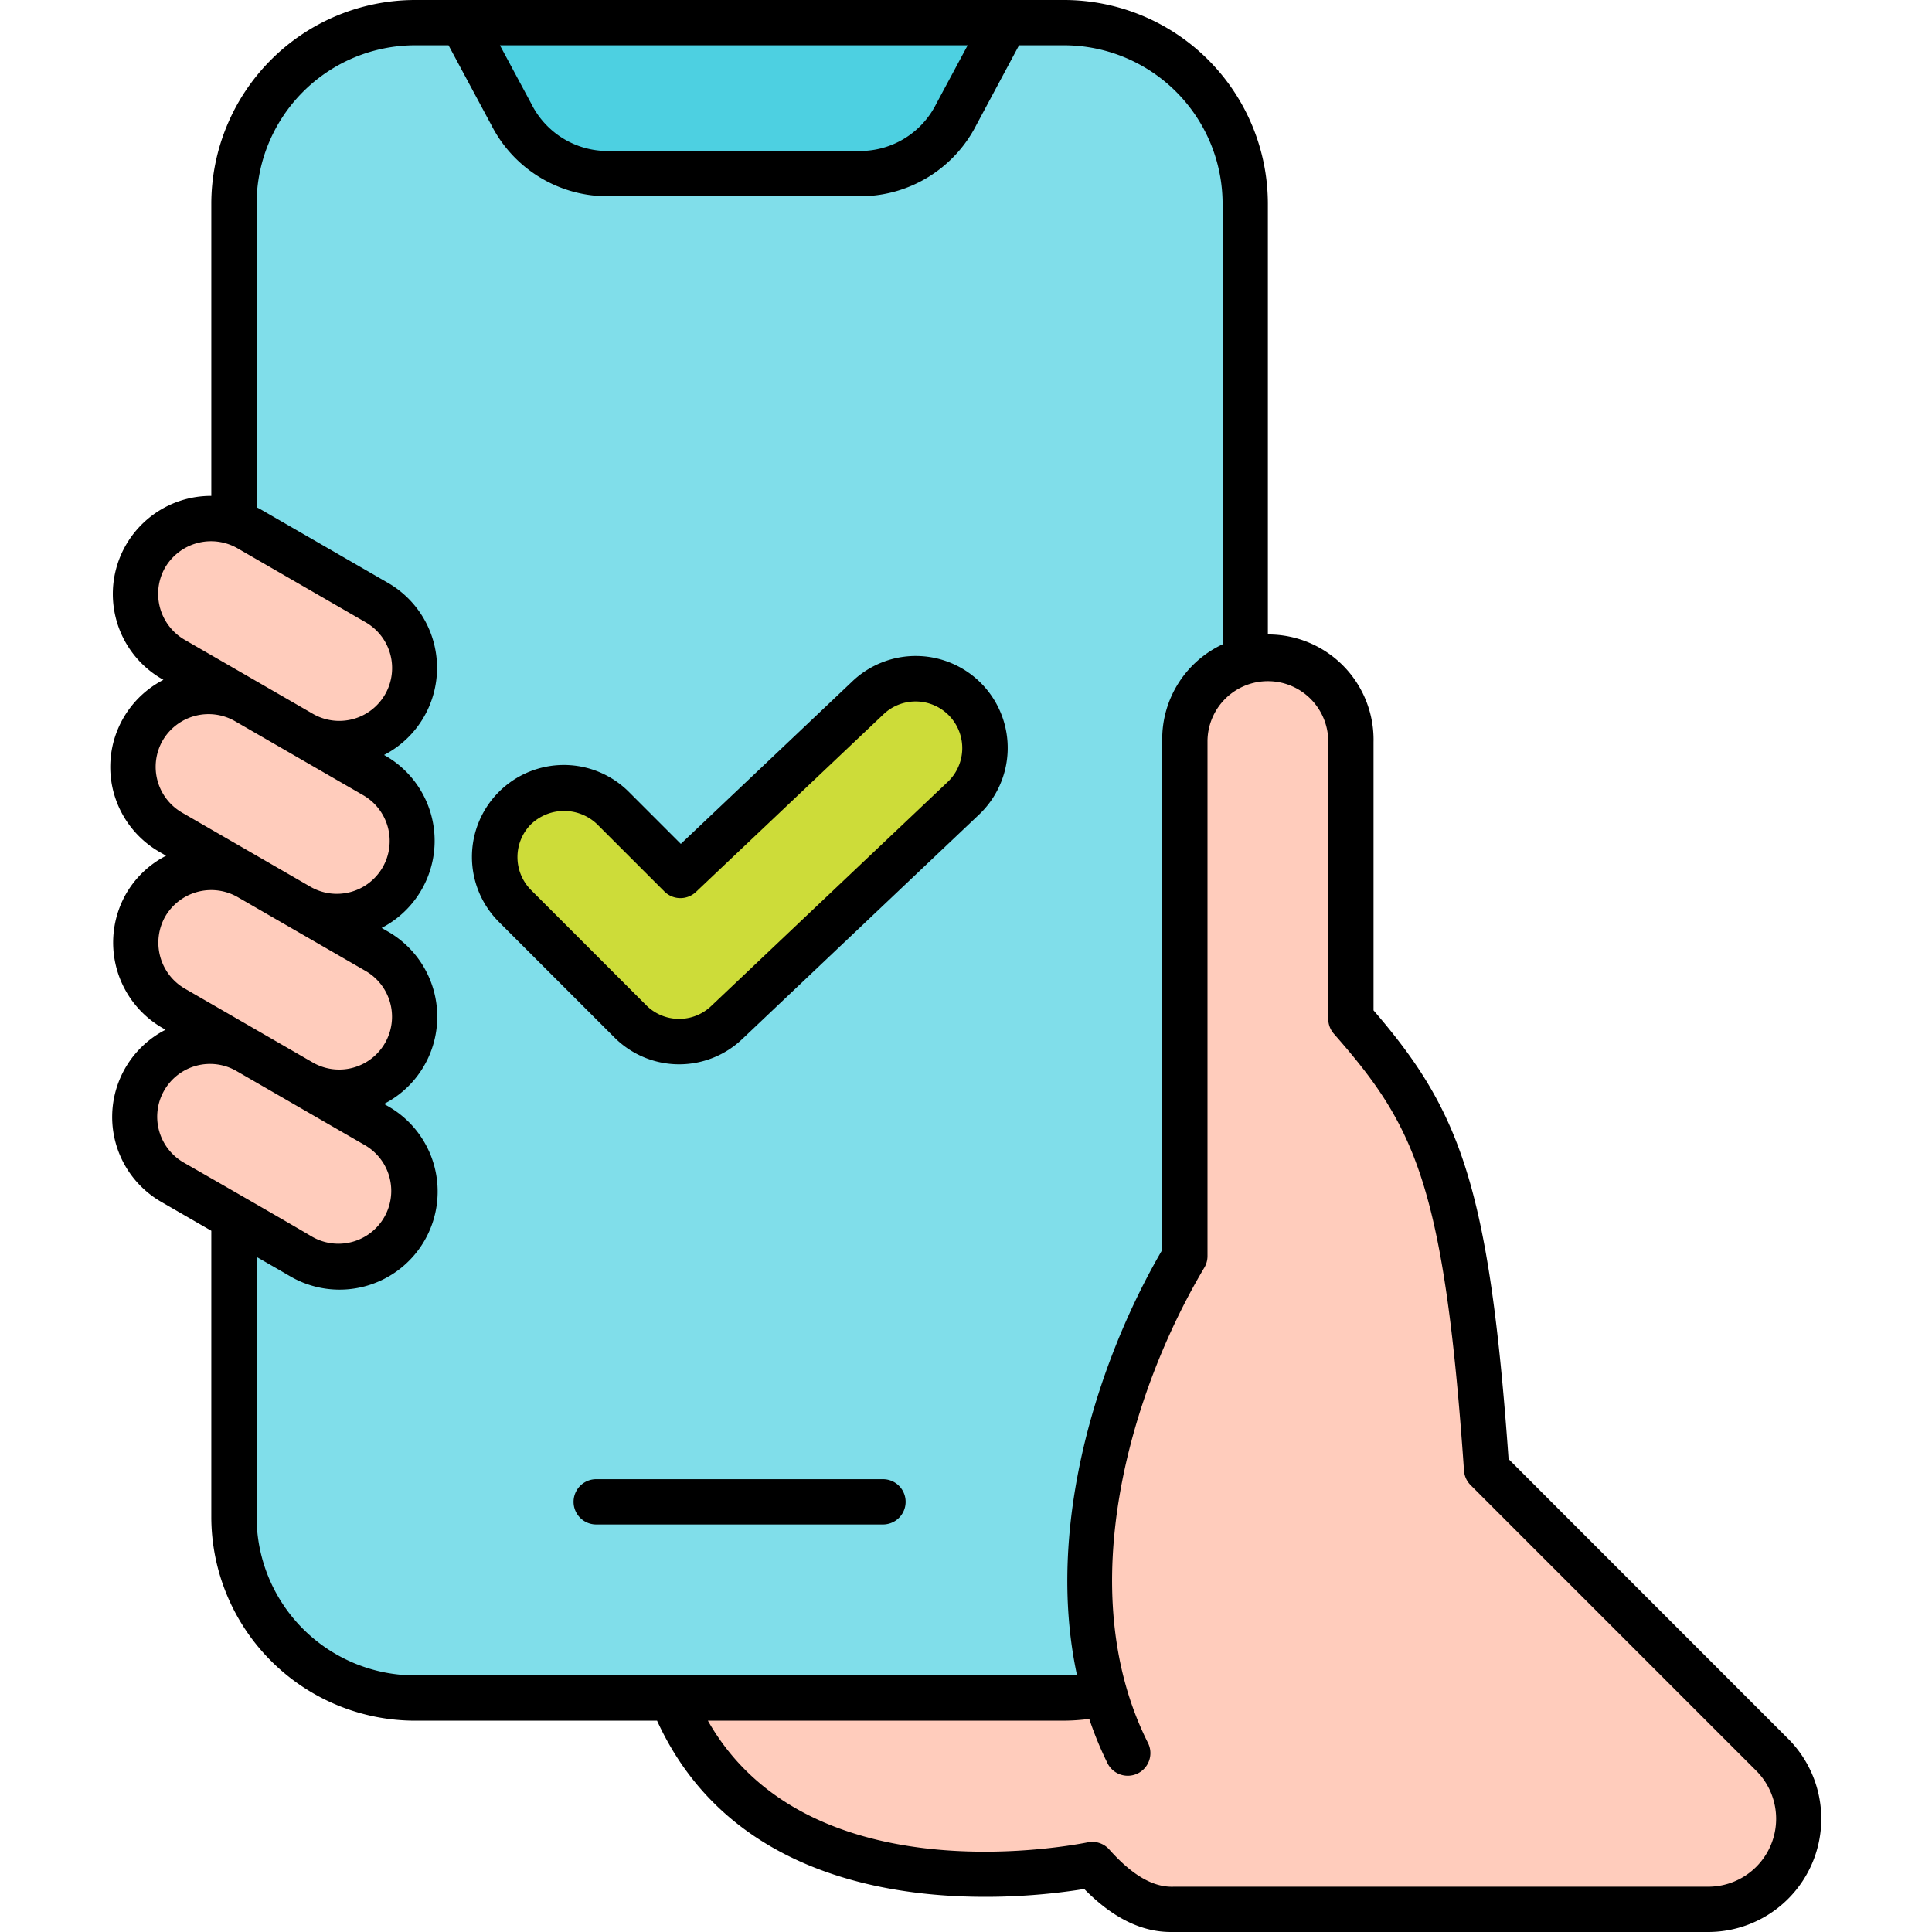 <svg xmlns="http://www.w3.org/2000/svg" viewBox="0 0 128 128"><g data-name="Filled outline"><rect width="67" height="111" x="15.5" y="1.5" fill="#80deea" rx="12"></rect><path fill="#4dd0e1" d="M30.614,1.5l3.263,6.08a7.1,7.1,0,0,0,6.191,3.92h17.1a7.1,7.1,0,0,0,6.192-3.92L66.617,1.5Z"></path><path fill="#cddc39" d="M41.747,67.653l-7.619-7.62a4.589,4.589,0,0,1,0-6.49h0a4.589,4.589,0,0,1,6.491,0L45.079,58,57.474,46.256a4.59,4.59,0,0,1,6.49.176h0a4.59,4.59,0,0,1-.175,6.488L48.15,67.74A4.59,4.59,0,0,1,41.747,67.653Z"></path><rect width="10" height="19.799" x="13.054" y="43.358" fill="#ffccbc" rx="5" transform="rotate(-60 18.054 53.257)"></rect><rect width="10" height="19.799" x="13.215" y="31.9" fill="#ffccbc" rx="5" transform="rotate(-60 18.215 41.8)"></rect><rect width="10" height="19.799" x="13.228" y="55.011" fill="#ffccbc" rx="5" transform="rotate(-60 18.228 64.91)"></rect><rect width="10" height="19.799" x="13.177" y="66.549" fill="#ffccbc" rx="5" transform="rotate(-60 18.178 76.45)"></rect><path fill="#ffccbc" d="M77.825,126.5h35.35a6,6,0,0,0,4.242-10.243L98.49,97.33C97.182,78.47,95.3,74.113,89.5,67.5V49.2a5.5,5.5,0,1,0-11-.2V83.22a42.755,42.755,0,0,0-5.34,29.28H44.51c5.99,15,25.99,11.4,27.86,11.03C73.774,125.108,75.594,126.591,77.825,126.5Z"></path><path d="M58.5 98h-19a1.5 1.5 0 000 3h19a1.5 1.5 0 000-3zM40.687 68.714a6.059 6.059 0 008.5.115L64.821 54.01a6.091 6.091 0 10-8.379-8.842L45.107 55.91 41.68 52.482a6.09 6.09 0 10-8.613 8.612zm-5.5-14.11a3.164 3.164 0 014.371 0l4.46 4.459a1.5 1.5 0 002.092.029l12.4-11.746a3.09 3.09 0 114.25 4.486L47.119 66.651a3.077 3.077 0 01-4.311-.058l-7.62-7.62A3.094 3.094 0 0135.188 54.6z"></path><path d="M27.5,114H43.532c6.305,13.782,23.833,11.883,28.3,11.15,1.889,1.918,3.788,2.85,5.74,2.85h35.6a7.5,7.5,0,0,0,5.3-12.8L99.947,96.666C98.662,78.6,96.73,73.579,91,66.938V49.166a6.973,6.973,0,0,0-7-7.132V13.5A13.515,13.515,0,0,0,70.5,0h-43A13.515,13.515,0,0,0,14,13.5V32.853A6.5,6.5,0,0,0,10.828,45.04a6.491,6.491,0,0,0-.266,11.4l.442.255A6.461,6.461,0,0,0,8.356,59.21a6.531,6.531,0,0,0,2.379,8.879l.233.134a6.491,6.491,0,0,0-.283,11.405L14,81.542V100.5A13.515,13.515,0,0,0,27.5,114ZM88,49.2V67.5a1.5,1.5,0,0,0,.373.989c5.318,6.062,7.3,9.883,8.621,28.945a1.5,1.5,0,0,0,.436.957l18.926,18.927A4.5,4.5,0,0,1,113.175,125H77.765c-1.352.055-2.748-.752-4.275-2.468a1.5,1.5,0,0,0-1.411-.474c-1.989.392-18.729,3.312-25.18-8.059H70.5a13.258,13.258,0,0,0,1.666-.117,23.571,23.571,0,0,0,1.211,2.941,1.5,1.5,0,0,0,2.68-1.349c-5.08-10.088-1.164-23.267,3.732-31.488A1.5,1.5,0,0,0,80,83.22V49.059A4,4,0,1,1,88,49.2ZM64.111,3,62.033,6.871A5.644,5.644,0,0,1,57.163,10H40.068A5.645,5.645,0,0,1,35.2,6.871L33.121,3ZM17,13.5A10.512,10.512,0,0,1,27.5,3h2.217l2.839,5.289A8.629,8.629,0,0,0,40.068,13h17.1a8.632,8.632,0,0,0,7.513-4.711L67.514,3H70.5A10.512,10.512,0,0,1,81,13.5V42.688A6.926,6.926,0,0,0,77,49V82.811c-4.3,7.378-7.759,18.328-5.653,28.141-.284.024-.568.048-.847.048h-43A10.512,10.512,0,0,1,17,100.5V83.274s1.631.935,2.171,1.253a6.5,6.5,0,1,0,6.5-11.257l-.228-.132a6.5,6.5,0,0,0,.279-11.408l-.438-.252a6.5,6.5,0,0,0,.161-11.459,6.5,6.5,0,0,0,.263-11.4l-8.486-4.9c-.073-.042-.148-.075-.222-.114ZM10.94,37.6a3.528,3.528,0,0,1,4.782-1.282l8.486,4.9a3.5,3.5,0,1,1-3.5,6.062l-8.486-4.9A3.517,3.517,0,0,1,10.94,37.6Zm-.161,11.458a3.518,3.518,0,0,1,4.783-1.282l8.485,4.9a3.5,3.5,0,1,1-3.5,6.062l-8.485-4.9A3.506,3.506,0,0,1,10.779,49.058Zm.175,11.652a3.527,3.527,0,0,1,4.781-1.281l8.487,4.9a3.5,3.5,0,0,1-3.5,6.063l-8.487-4.9A3.519,3.519,0,0,1,10.954,60.71Zm1.231,16.32a3.5,3.5,0,1,1,3.5-6.062l8.486,4.9a3.5,3.5,0,0,1-3.5,6.063C18.562,80.682,12.185,77.03,12.185,77.03Z"></path></g></svg>